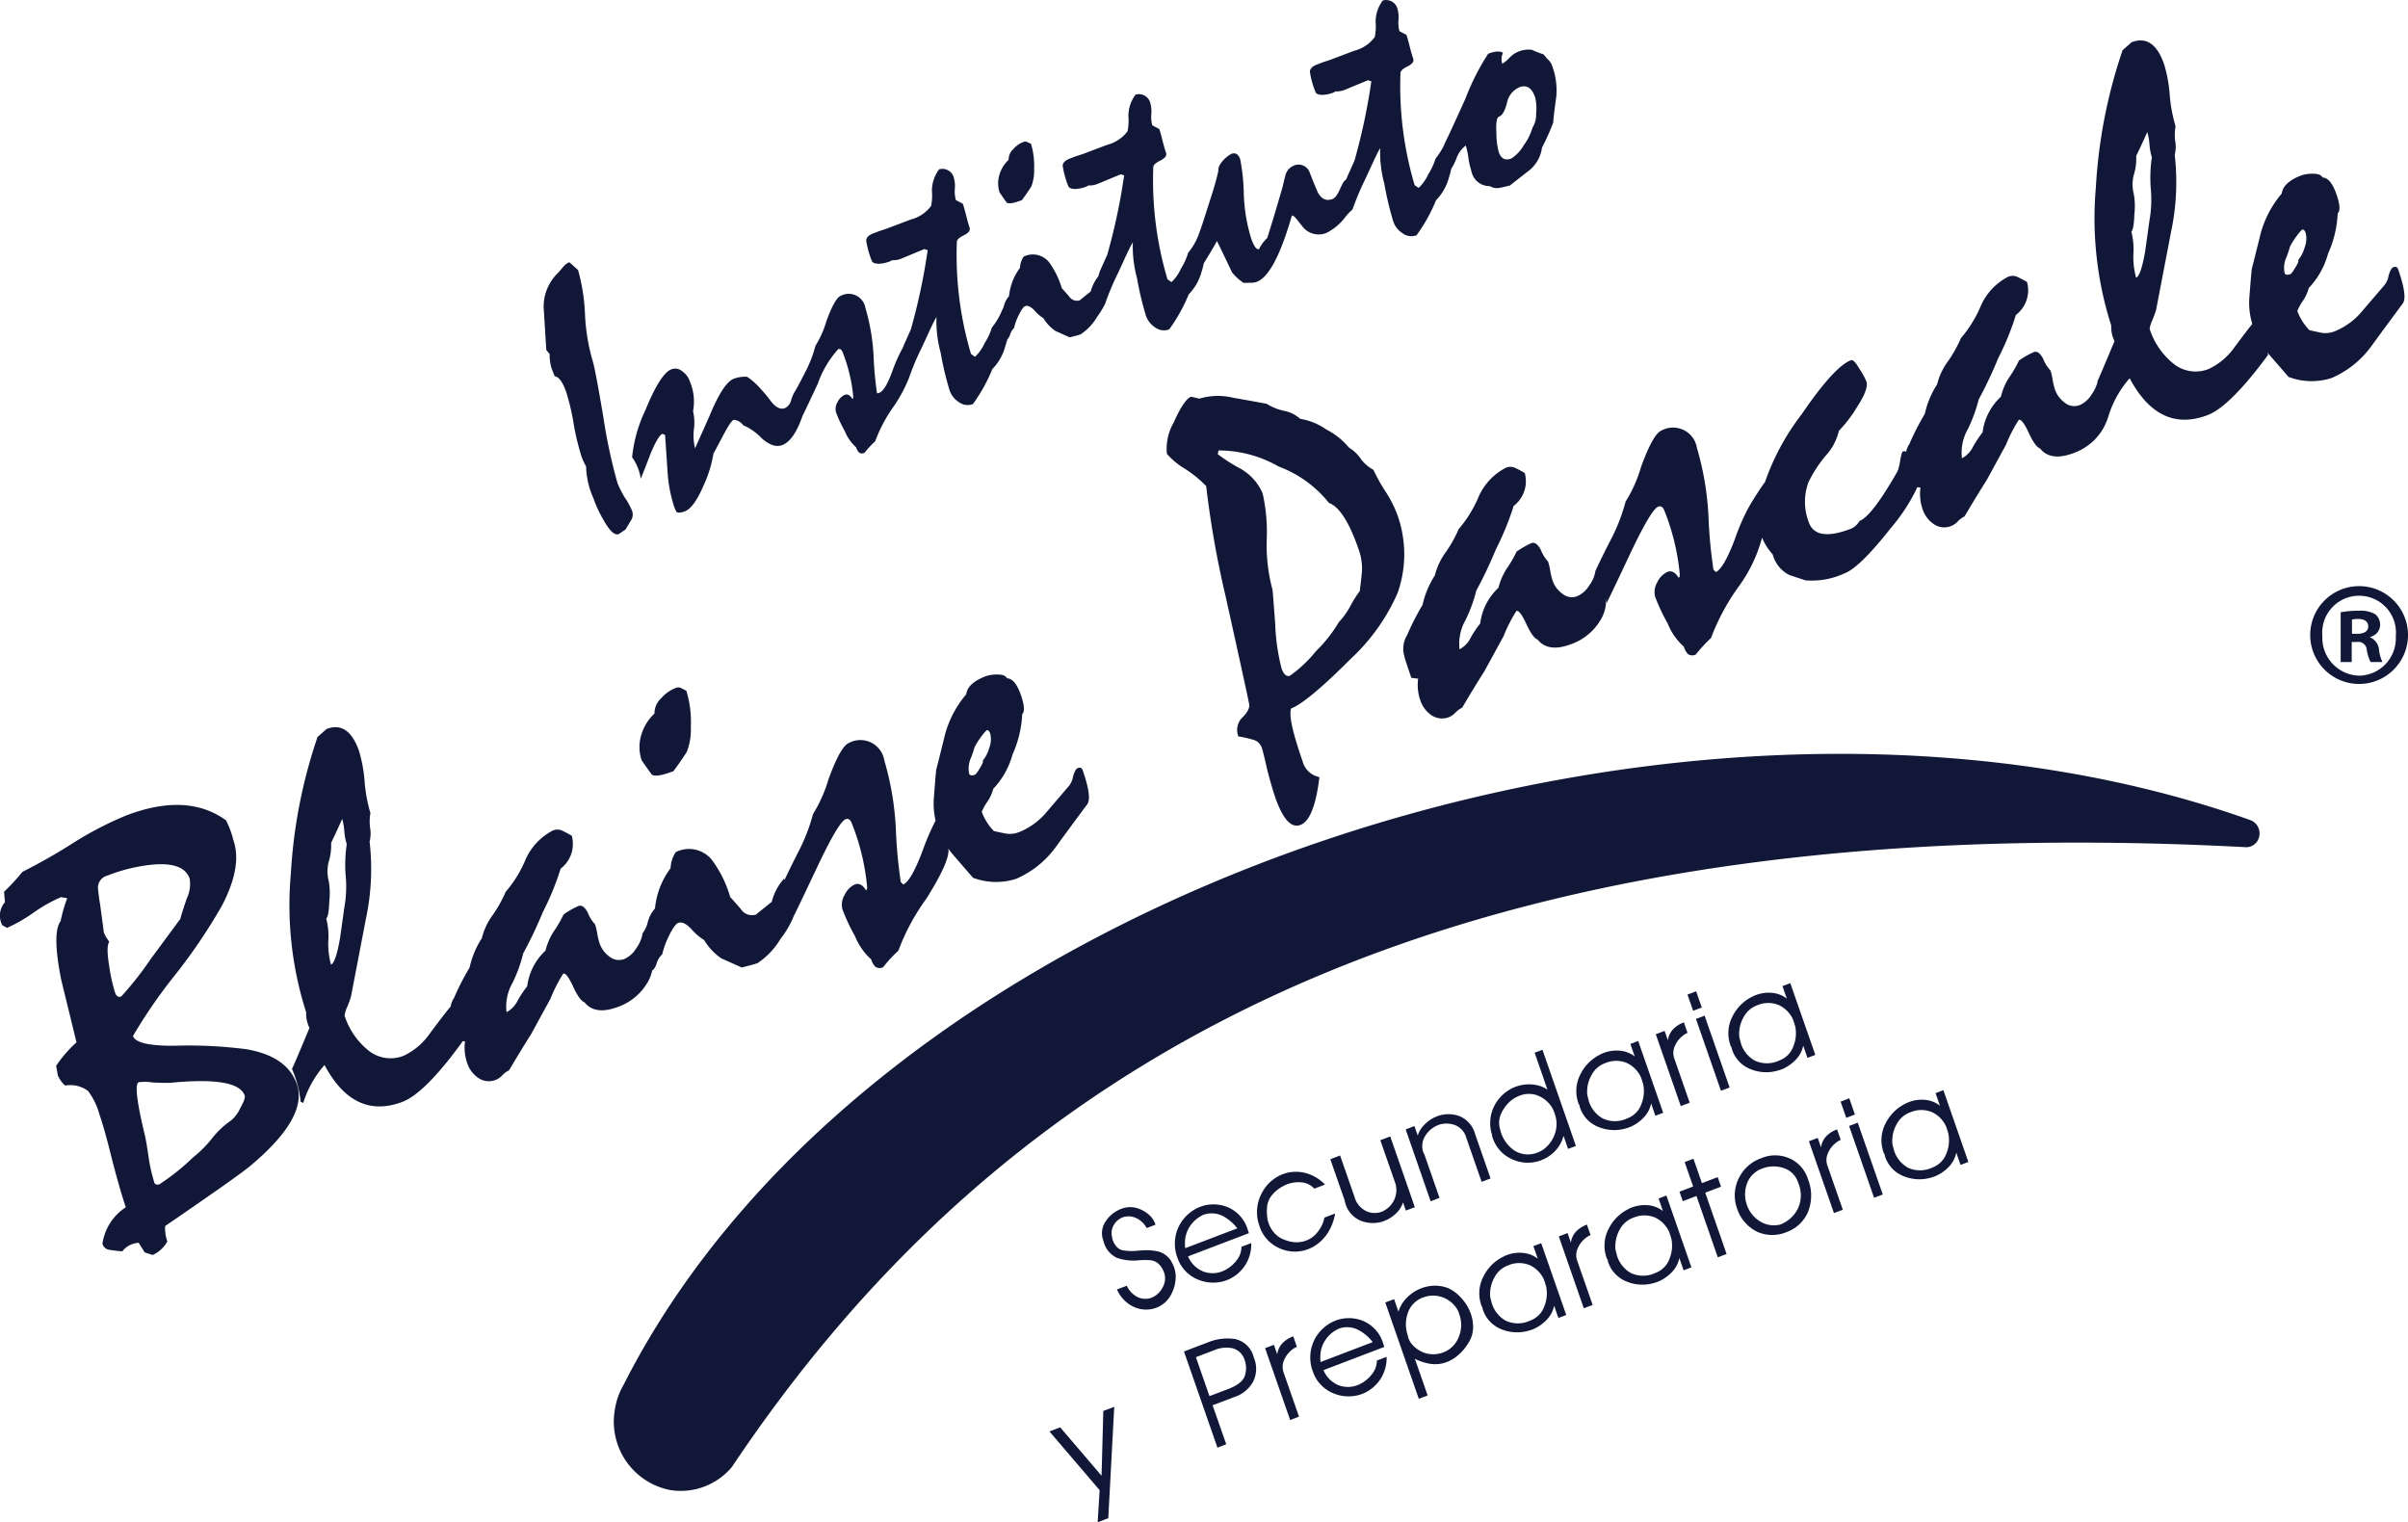 <svg xmlns="http://www.w3.org/2000/svg" width="176.282" height="111.424" viewBox="0 0 176.282 111.424">
  <g id="Grupo_549" data-name="Grupo 549" transform="translate(-107.279 -27.3)">
    <path id="Trazado_982" data-name="Trazado 982" d="M137.278,68.69l-3.674-4.3.787-.3,3.028,3.543.13-4.744.8-.3-.437,8.151-.777.3Z" transform="translate(50.501 67.69)" fill="#111737" fill-rule="evenodd"/>
    <path id="Trazado_983" data-name="Trazado 983" d="M137.854,62.243l.992,2.851,1.369-.519q1.024-.39,1.217-.96a1.786,1.786,0,0,0-.023-1.2,1.264,1.264,0,0,0-.9-.832,2.266,2.266,0,0,0-1.287.137Zm1.576,6.622-2.451-7.039,1.728-.657a3.793,3.793,0,0,1,1.993-.257,1.784,1.784,0,0,1,1.363,1.255l.058.169A2.1,2.1,0,0,1,142.059,64a2.4,2.4,0,0,1-1.4,1.164l-1.585.6,1,2.851Z" transform="translate(56.974 64.402)" fill="#111737" fill-rule="evenodd"/>
    <path id="Trazado_984" data-name="Trazado 984" d="M140.847,66.944l-1.833-5.259.645-.245.242.695a1.439,1.439,0,0,1,.374-.805,2.077,2.077,0,0,1,.8-.511l.268.77a.974.974,0,0,0-.207.1,1.66,1.66,0,0,0-.2.149,1.9,1.9,0,0,0-.531.718,1.206,1.206,0,0,0-.035.913l1.124,3.228Z" transform="translate(60.88 64.301)" fill="#111737" fill-rule="evenodd"/>
    <path id="Trazado_985" data-name="Trazado 985" d="M144.711,62.118a3.2,3.2,0,0,0-1.068-.9,1.78,1.78,0,0,0-1.4-.09,2.377,2.377,0,0,0-.9.7,2.342,2.342,0,0,0-.391.776,2.462,2.462,0,0,0-.076.6,3.319,3.319,0,0,0,.018.371Zm-4.4,2.1a2.9,2.9,0,0,1,.152-2.308,2.975,2.975,0,0,1,1.439-1.334l.047-.018.044-.018.029-.012.035-.012a2.77,2.77,0,0,1,1.958.053,2.577,2.577,0,0,1,1.477,1.7l.07.2-4.456,1.7a2.055,2.055,0,0,0,1.094,1.1,1.956,1.956,0,0,0,1.24.053l.079-.026.064-.026.058-.02.055-.023a2.475,2.475,0,0,0,.94-.738,1.584,1.584,0,0,0,.379-1.021l.715-.271a2.847,2.847,0,0,1-.5,1.7,2.877,2.877,0,0,1-1.185.972l-.047.018-.055.02-.026.012-.035.012a2.847,2.847,0,0,1-2.049-.067A2.615,2.615,0,0,1,140.313,64.216Z" transform="translate(63.059 63.425)" fill="#111737" fill-rule="evenodd"/>
    <path id="Trazado_986" data-name="Trazado 986" d="M143.685,63.207l.009.02-.006.026.009.018v0l.009.038,0,.032a1.731,1.731,0,0,0,.111.251,1.213,1.213,0,0,0,.163.236,2.128,2.128,0,0,0,.922.636,2.053,2.053,0,0,0,1.4-.044,1.933,1.933,0,0,0,1.1-1.1,2.291,2.291,0,0,0,.032-1.722l-.05-.149a.793.793,0,0,0-.044-.085.464.464,0,0,1-.041-.088,2.117,2.117,0,0,0-.963-.838,2.057,2.057,0,0,0-1.518-.035,1.821,1.821,0,0,0-1.144,1.167A2.472,2.472,0,0,0,143.685,63.207Zm.8,4.62-2.454-7.051.645-.245.318.919a2.461,2.461,0,0,1,.63-1.033,3,3,0,0,1,1.054-.686,2.67,2.67,0,0,1,.271-.085c.093-.02.184-.044.28-.064a2.908,2.908,0,0,1,.7-.023,2.65,2.65,0,0,1,.706.169,2.735,2.735,0,0,1,.817.572,3.613,3.613,0,0,1,.63.823c.041.082.082.163.117.248a2.358,2.358,0,0,1,.1.251,2.779,2.779,0,0,1,.155,1.086,2.034,2.034,0,0,1-.341,1.03l-.123.193c-.044.067-.088.125-.128.181a3.632,3.632,0,0,1-.648.642,2.693,2.693,0,0,1-.677.382,2.35,2.35,0,0,1-1.179.134,3.417,3.417,0,0,1-1.162-.379l.937,2.691Z" transform="translate(66.66 61.865)" fill="#111737" fill-rule="evenodd"/>
    <path id="Trazado_987" data-name="Trazado 987" d="M145.25,62.682l.012.05.012.05.018.061.012.05a2.181,2.181,0,0,0,1.024,1.269,2.111,2.111,0,0,0,1.795-.017,1.711,1.711,0,0,0,1.019-1.03,2.5,2.5,0,0,0,.137-1.468c-.015-.041-.026-.085-.038-.123s-.023-.085-.038-.125l-.093-.268A2.124,2.124,0,0,0,148.09,60.1a2.032,2.032,0,0,0-1.474-.041l-.12.05a1.829,1.829,0,0,0-.978.838,2.473,2.473,0,0,0-.341,1.164,1.3,1.3,0,0,0,.009.3A1.539,1.539,0,0,0,145.25,62.682Zm-.636.5-.012-.018-.015-.02-.009-.009-.012-.02A2.653,2.653,0,0,1,144.7,60.9a3.178,3.178,0,0,1,1.485-1.448.588.588,0,0,1,.093-.05l.1-.035.035-.015.035-.015a2.631,2.631,0,0,1,1.138-.14,2.054,2.054,0,0,1,1.08.423l-.321-.919.572-.219,1.833,5.259-.575.219-.312-.9a2.031,2.031,0,0,1-.54,1.027,3.039,3.039,0,0,1-.951.677l-.061.023-.058.023c-.055.02-.111.041-.166.055s-.117.035-.178.05A3.055,3.055,0,0,1,146,64.784a2.316,2.316,0,0,1-1.372-1.5l-.006-.023,0-.035,0-.02Z" transform="translate(71.188 59.816)" fill="#111737" fill-rule="evenodd"/>
    <path id="Trazado_988" data-name="Trazado 988" d="M148.211,64.141l-1.83-5.259.642-.245.242.7a1.478,1.478,0,0,1,.374-.808,2.111,2.111,0,0,1,.8-.511l.268.77a1.237,1.237,0,0,0-.207.1,1.631,1.631,0,0,0-.2.149,1.871,1.871,0,0,0-.534.718,1.206,1.206,0,0,0-.035.913l1.127,3.228Z" transform="translate(75.013 58.924)" fill="#111737" fill-rule="evenodd"/>
    <path id="Trazado_989" data-name="Trazado 989" d="M148.392,61.487l.012.05.012.053a.234.234,0,0,1,.015.061l.012.05a2.2,2.2,0,0,0,1.027,1.267,2.105,2.105,0,0,0,1.792-.018,1.715,1.715,0,0,0,1.021-1.03,2.516,2.516,0,0,0,.137-1.468,1.221,1.221,0,0,1-.038-.125c-.012-.038-.023-.079-.038-.123l-.093-.268a2.136,2.136,0,0,0-1.019-1.033,2.033,2.033,0,0,0-1.474-.038l-.123.047a1.829,1.829,0,0,0-.975.835,2.459,2.459,0,0,0-.341,1.164,1.512,1.512,0,0,0,.006.306A1.845,1.845,0,0,0,148.392,61.487Zm-.636.5-.012-.018-.015-.02-.009-.009-.012-.018a2.648,2.648,0,0,1,.131-2.218,3.178,3.178,0,0,1,1.485-1.448.585.585,0,0,1,.093-.05l.1-.035.035-.015.035-.015A2.71,2.71,0,0,1,150.723,58a2.063,2.063,0,0,1,1.08.426l-.318-.919.572-.219,1.83,5.259-.572.216-.312-.9a2.031,2.031,0,0,1-.54,1.027,3.024,3.024,0,0,1-.951.677l-.061.023-.061.023-.163.058c-.058.015-.117.032-.181.05a3.04,3.04,0,0,1-1.906-.137,2.311,2.311,0,0,1-1.372-1.5l0-.023-.006-.035v-.023Z" transform="translate(77.214 57.523)" fill="#111737" fill-rule="evenodd"/>
    <path id="Trazado_990" data-name="Trazado 990" d="M150.652,59.088l-1,.38-.242-.694,1-.382-.622-1.784.644-.245.621,1.783,1.155-.439.242.7-1.155.44,1.562,4.486-.643.245Z" transform="translate(80.819 55.757)" fill="#111737" fill-rule="evenodd"/>
    <path id="Trazado_991" data-name="Trazado 991" d="M151.671,59.872a2.29,2.29,0,0,0,1.027,1.272,1.9,1.9,0,0,0,1.29.228.685.685,0,0,0,.12-.026,1,1,0,0,0,.123-.041l.023-.015.035-.018.006-.006.015,0,.015-.018.023-.009.012-.006.018-.006a2.362,2.362,0,0,0,1.054-1.08,2.323,2.323,0,0,0,0-1.877,1.611,1.611,0,0,0-1-1.042,2.324,2.324,0,0,0-1.5-.029l-.143.053a1.826,1.826,0,0,0-1.071,1.019A2.309,2.309,0,0,0,151.671,59.872Zm-.715.271a2.808,2.808,0,0,1,.105-2.127,2.882,2.882,0,0,1,1.71-1.541,2.576,2.576,0,0,1,2.04.029A2.448,2.448,0,0,1,156.148,58a3.241,3.241,0,0,1,.012,2.416,2.693,2.693,0,0,1-1.585,1.485,2.727,2.727,0,0,1-2.09-.006A2.89,2.89,0,0,1,150.956,60.143Z" transform="translate(83.48 55.593)" fill="#111737" fill-rule="evenodd"/>
    <path id="Trazado_992" data-name="Trazado 992" d="M154.488,61.751l-1.833-5.256.645-.245.242.695a1.477,1.477,0,0,1,.374-.808,2.051,2.051,0,0,1,.8-.508l.269.768a1.155,1.155,0,0,0-.207.105,1.345,1.345,0,0,0-.2.149,1.9,1.9,0,0,0-.531.718,1.206,1.206,0,0,0-.035.913l1.124,3.225Z" transform="translate(87.049 54.345)" fill="#111737" fill-rule="evenodd"/>
    <path id="Trazado_993" data-name="Trazado 993" d="M153.864,56.275l-.414-1.185.633-.242.414,1.185Zm2.037,5.854-1.83-5.256.633-.242,1.833,5.256Z" transform="translate(88.574 52.848)" fill="#111737" fill-rule="evenodd"/>
    <path id="Trazado_994" data-name="Trazado 994" d="M155.338,58.844l.015.05.009.05.018.061.012.05a2.212,2.212,0,0,0,1.024,1.269,2.112,2.112,0,0,0,1.795-.018,1.726,1.726,0,0,0,1.018-1.03,2.5,2.5,0,0,0,.137-1.468c-.015-.044-.026-.085-.038-.125a.984.984,0,0,0-.038-.123l-.09-.268a2.129,2.129,0,0,0-1.021-1.033,2.011,2.011,0,0,0-1.471-.038l-.125.047a1.817,1.817,0,0,0-.975.835,2.44,2.44,0,0,0-.341,1.164,1.509,1.509,0,0,0,.009.306A1.6,1.6,0,0,0,155.338,58.844Zm-.636.5-.012-.02-.012-.018-.009-.009-.015-.02a2.653,2.653,0,0,1,.131-2.215,3.171,3.171,0,0,1,1.488-1.448.413.413,0,0,1,.093-.05l.1-.038.035-.012.035-.015a2.677,2.677,0,0,1,1.138-.143,2.082,2.082,0,0,1,1.08.426l-.321-.919.572-.219,1.83,5.256-.572.219-.312-.9a2.051,2.051,0,0,1-.54,1.03,2.971,2.971,0,0,1-.948.674l-.061.023-.064.026c-.053.02-.108.038-.163.055s-.117.035-.181.05a3.05,3.05,0,0,1-1.9-.134,2.32,2.32,0,0,1-1.375-1.5v-.02l-.006-.035,0-.023Z" transform="translate(90.541 52.453)" fill="#111737" fill-rule="evenodd"/>
    <path id="Trazado_995" data-name="Trazado 995" d="M136.739,63.334a1.737,1.737,0,0,0,.826.843,1.339,1.339,0,0,0,.9.061l.032-.012.041-.015a1.559,1.559,0,0,0,.82-.75,1.314,1.314,0,0,0,.108-1.106,1.5,1.5,0,0,0-.093-.216,1.418,1.418,0,0,0-.137-.216,1.44,1.44,0,0,0-.105-.128.731.731,0,0,0-.12-.114,1.01,1.01,0,0,0-.566-.219,5.008,5.008,0,0,0-.727,0c-.067,0-.137.006-.207.015s-.143.012-.21.012a3.589,3.589,0,0,1-1.284-.2,1.8,1.8,0,0,1-.986-1.237,1.528,1.528,0,0,1,.161-1.436,2.366,2.366,0,0,1,1.141-.913,1.742,1.742,0,0,1,1.226-.029,2.3,2.3,0,0,1,.948.6,2.238,2.238,0,0,1,.178.242,1.212,1.212,0,0,1,.12.248l.035.1-.645.245a1.7,1.7,0,0,0-.75-.724,1.342,1.342,0,0,0-.791-.117c-.038.006-.076.015-.114.023s-.076.023-.111.038a1.269,1.269,0,0,0-.654.581,1.115,1.115,0,0,0-.1.9l0,.023,0,.023.006.032,0,.023c.169.484.423.759.768.823a3.872,3.872,0,0,0,1.126.029l.158-.012.158-.012a4.156,4.156,0,0,1,1.153.085,1.588,1.588,0,0,1,1,.805l.026.061.029.061.009.015.012.015a.875.875,0,0,0,.047.117c.015.032.026.064.038.093a2.163,2.163,0,0,1,.067.245c.018.085.032.175.044.268a2.765,2.765,0,0,1-.289,1.386,2.059,2.059,0,0,1-1.1,1.042A2.135,2.135,0,0,1,137.3,64.9a2.485,2.485,0,0,1-1.281-1.3Z" transform="translate(53.029 58.085)" fill="#111737" fill-rule="evenodd"/>
    <path id="Trazado_996" data-name="Trazado 996" d="M141.314,59.266a3.239,3.239,0,0,0-1.068-.908,1.805,1.805,0,0,0-1.4-.09,2.393,2.393,0,0,0-.9.706,2.19,2.19,0,0,0-.464,1.369,2.7,2.7,0,0,0,.02.374Zm-4.4,2.1a2.9,2.9,0,0,1,.152-2.308,2.976,2.976,0,0,1,1.439-1.334l.047-.018.047-.018.023-.009.038-.015a2.77,2.77,0,0,1,1.958.053,2.584,2.584,0,0,1,1.477,1.7l.07.2-4.456,1.7a2.055,2.055,0,0,0,1.094,1.1,1.957,1.957,0,0,0,1.24.055l.079-.029.064-.026.058-.02.055-.02a2.5,2.5,0,0,0,.94-.738,1.576,1.576,0,0,0,.379-1.024l.715-.271a2.8,2.8,0,0,1-1.684,2.673l-.047.018-.055.023-.026.009-.035.015a2.879,2.879,0,0,1-2.049-.067A2.62,2.62,0,0,1,136.916,61.362Z" transform="translate(56.543 57.95)" fill="#111737" fill-rule="evenodd"/>
    <path id="Trazado_997" data-name="Trazado 997" d="M138.98,60.64a2.949,2.949,0,0,1,.163-2.361,2.912,2.912,0,0,1,1.535-1.407c.061-.023.123-.044.181-.061a1.69,1.69,0,0,1,.184-.053,2.826,2.826,0,0,1,1.375.038,3.116,3.116,0,0,1,1.369.829l-.785.3a1.441,1.441,0,0,0-.937-.461,2.4,2.4,0,0,0-1.071.149l-.088.035a.244.244,0,0,0-.082.044,2.582,2.582,0,0,0-.861.639,1.607,1.607,0,0,0-.417.911q-.013.127-.018.254c0,.085,0,.166.006.245a3.566,3.566,0,0,0,.035.368,1.74,1.74,0,0,0,.085.339,2.083,2.083,0,0,0,.394.686,1.8,1.8,0,0,0,.552.441c.12.053.233.1.344.137a2.913,2.913,0,0,0,.327.093,2.106,2.106,0,0,0,.6.038,1.908,1.908,0,0,0,1.41-.791,2.373,2.373,0,0,0,.438-.9l.009-.053.012-.055.788-.3a3.822,3.822,0,0,1-.546,1.43,3.09,3.09,0,0,1-.887.9,2.8,2.8,0,0,1-.269.158c-.093.047-.187.088-.283.125a2.7,2.7,0,0,1-2.084-.067A2.643,2.643,0,0,1,138.98,60.64Z" transform="translate(60.493 56.384)" fill="#111737" fill-rule="evenodd"/>
    <path id="Trazado_998" data-name="Trazado 998" d="M141.7,60.494l-1.054-3.021.715-.274,1.054,3.023a1.623,1.623,0,0,0,.87,1.054,1.457,1.457,0,0,0,1.121.041l.067-.023a.217.217,0,0,0,.061-.038,1.7,1.7,0,0,0,.794-.826,1.679,1.679,0,0,0,.032-1.328l-1.054-3.021.727-.277,1.8,5.18-.654.248-.21-.6a1.863,1.863,0,0,1-.447.744,2.657,2.657,0,0,1-.689.511c-.041.015-.085.032-.128.053s-.085.038-.123.055l-.058.02-.055.023a2.394,2.394,0,0,1-1.567-.053,1.946,1.946,0,0,1-1.162-1.307l-.012-.044-.012-.055-.012-.044Z" transform="translate(64.021 54.682)" fill="#111737" fill-rule="evenodd"/>
    <path id="Trazado_999" data-name="Trazado 999" d="M144.367,61.619,142.54,56.36l.642-.245.242.695a1.884,1.884,0,0,1,.438-.747,2.84,2.84,0,0,1,.718-.552c.047-.02.093-.038.137-.058s.085-.038.125-.053l.015-.009.015-.006a2.363,2.363,0,0,1,1.573-.009,1.968,1.968,0,0,1,1.185,1.345l1.124,3.228-.654.248-1.124-3.228a1.375,1.375,0,0,0-.826-.925A1.823,1.823,0,0,0,145.029,56l-.055.02-.055.023-.026.009-.035.015a1.946,1.946,0,0,0-.9.791,1.377,1.377,0,0,0-.105,1.237l.009.015.012.015.012.012.006.006,1.124,3.225Z" transform="translate(67.644 53.613)" fill="#111737" fill-rule="evenodd"/>
    <path id="Trazado_1000" data-name="Trazado 1000" d="M145.385,59.467l.012.05.015.061a.266.266,0,0,1,.018.064l.015.055a2.614,2.614,0,0,0,.966,1.3,1.862,1.862,0,0,0,1.757.137,1.234,1.234,0,0,0,.178-.082,1.027,1.027,0,0,0,.172-.1,2.334,2.334,0,0,0,.846-1.1,2.165,2.165,0,0,0,0-1.579l-.044-.128a1.8,1.8,0,0,0-.178-.35,2.012,2.012,0,0,0-.333-.388,2.152,2.152,0,0,0-.852-.487,1.857,1.857,0,0,0-1.226.105,2.034,2.034,0,0,0-.353.181,2.134,2.134,0,0,0-.362.295,2.636,2.636,0,0,0-.581.855A1.608,1.608,0,0,0,145.385,59.467Zm-.619.321a2.809,2.809,0,0,1,.239-2.142,2.935,2.935,0,0,1,1.392-1.261l.055-.023.044-.018c.055-.02.114-.041.172-.058s.117-.035.175-.047a2.8,2.8,0,0,1,1.036-.05,2.184,2.184,0,0,1,.969.362l-.94-2.705.572-.216,2.451,7.042-.572.216-.336-.963a2.463,2.463,0,0,1-.511,1,2.7,2.7,0,0,1-.794.642c-.058.029-.117.058-.175.082s-.114.053-.175.076l-.018.006-.015.006a2.743,2.743,0,0,1-2.025-.07,2.6,2.6,0,0,1-1.5-1.675l-.015-.038v-.029L144.8,59.9l0-.009-.015-.058Z" transform="translate(71.716 50.512)" fill="#111737" fill-rule="evenodd"/>
    <path id="Trazado_1001" data-name="Trazado 1001" d="M147.684,57.609l.012.05.012.053.015.058.012.05a2.19,2.19,0,0,0,1.027,1.267,2.1,2.1,0,0,0,1.795-.015,1.711,1.711,0,0,0,1.019-1.03,2.493,2.493,0,0,0,.137-1.468c-.015-.044-.029-.085-.038-.123s-.023-.085-.038-.125l-.093-.268a2.124,2.124,0,0,0-1.019-1.033,2.033,2.033,0,0,0-1.474-.038l-.12.047a1.813,1.813,0,0,0-.978.835,2.459,2.459,0,0,0-.341,1.164,1.44,1.44,0,0,0,.073.578Zm-.636.5-.012-.02-.015-.018-.009-.009-.012-.02a2.653,2.653,0,0,1,.131-2.215,3.178,3.178,0,0,1,1.485-1.448.585.585,0,0,1,.093-.05l.1-.035.035-.015.035-.015a2.675,2.675,0,0,1,1.138-.14,2.012,2.012,0,0,1,1.077.423l-.318-.919.572-.216,1.83,5.256-.572.216-.312-.9a2.043,2.043,0,0,1-.54,1.027,2.992,2.992,0,0,1-.951.677l-.061.023-.061.023a1.39,1.39,0,0,1-.166.055c-.053.018-.114.035-.178.053a3.05,3.05,0,0,1-1.9-.137,2.3,2.3,0,0,1-1.375-1.5l0-.023-.006-.035v-.023Z" transform="translate(75.858 50.088)" fill="#111737" fill-rule="evenodd"/>
    <path id="Trazado_1002" data-name="Trazado 1002" d="M150.644,59.069l-1.83-5.256.645-.245.242.692a1.476,1.476,0,0,1,.371-.805,2.089,2.089,0,0,1,.8-.511l.266.77a1.214,1.214,0,0,0-.2.1,1.656,1.656,0,0,0-.2.149,1.918,1.918,0,0,0-.531.718,1.207,1.207,0,0,0-.035.913l1.124,3.228Z" transform="translate(79.68 49.194)" fill="#111737" fill-rule="evenodd"/>
    <path id="Trazado_1003" data-name="Trazado 1003" d="M150.023,53.59l-.414-1.185.633-.242.414,1.185Zm2.037,5.854-1.83-5.256.633-.239,1.83,5.256Z" transform="translate(81.205 47.698)" fill="#111737" fill-rule="evenodd"/>
    <path id="Trazado_1004" data-name="Trazado 1004" d="M151.5,56.16l.012.05.012.05.017.058.012.05a2.172,2.172,0,0,0,1.024,1.269,2.112,2.112,0,0,0,1.795-.018,1.71,1.71,0,0,0,1.018-1.03,2.491,2.491,0,0,0,.137-1.468c-.015-.041-.026-.085-.038-.123a1.012,1.012,0,0,0-.038-.125l-.093-.268a2.136,2.136,0,0,0-1.018-1.033,2.026,2.026,0,0,0-1.471-.038l-.123.047a1.83,1.83,0,0,0-.978.838,2.44,2.44,0,0,0-.341,1.164,1.3,1.3,0,0,0,.009.3A1.393,1.393,0,0,0,151.5,56.16Zm-.636.5-.012-.02-.015-.02-.009-.009-.012-.02a2.653,2.653,0,0,1,.131-2.215,3.178,3.178,0,0,1,1.485-1.448.4.4,0,0,1,.093-.047l.1-.038.038-.015.035-.012a2.632,2.632,0,0,1,1.138-.143,2.053,2.053,0,0,1,1.08.423l-.321-.919.572-.216L157,57.214l-.575.219-.312-.9a2.048,2.048,0,0,1-.537,1.027,3.07,3.07,0,0,1-.954.677l-.058.023-.061.023c-.055.02-.111.041-.166.055s-.117.035-.181.05a3.027,3.027,0,0,1-1.9-.131,2.309,2.309,0,0,1-1.372-1.5l0-.023-.006-.032-.006-.023Z" transform="translate(83.173 47.304)" fill="#111737" fill-rule="evenodd"/>
    <path id="Trazado_1005" data-name="Trazado 1005" d="M122.741,94.235a5.259,5.259,0,0,1,.379-1.319,4.81,4.81,0,0,1,.254-.5c18.564-36.652,78.4-55.837,119.09-41.359a1.03,1.03,0,0,1,.668,1.138.972.972,0,0,1-1.106.84c-59.643-3.1-91.15,16.144-110.712,45.375a4.878,4.878,0,0,1-4.5,1.693A5.1,5.1,0,0,1,122.741,94.235Z" transform="translate(29.546 36.271)" fill="#111737"/>
    <g id="Grupo_398" data-name="Grupo 398" transform="translate(107.279 30.256)">
      <path id="Trazado_1006" data-name="Trazado 1006" d="M157.525,45.418a7.8,7.8,0,0,1,.327,2.638,4.491,4.491,0,0,1-.3,1.847c-.309.476-.63.943-.972,1.4q-1.392.53-1.626.2c-.461-.648-.7-.983-.706-1.01a3.017,3.017,0,0,1-.035-1.8,3.492,3.492,0,0,1,.978-1.608,1.511,1.511,0,0,1,.511-1.141,2.655,2.655,0,0,1,1.013-.718.468.468,0,0,1,.435,0Zm-2.489,20.414a2.89,2.89,0,0,1-.4,1.016,4.071,4.071,0,0,1-2.09,1.7q-1.707.652-2.484-.333-.355-.114-.852-1.2c-.306-.654-.54-.951-.7-.887a11.07,11.07,0,0,0-.937,1.839l-1.421,2.6c-.374.584-.911,1.459-1.608,2.635a1.653,1.653,0,0,0-.47.341,1.347,1.347,0,0,1-1.731.248,2.094,2.094,0,0,1-.861-1.118,3.429,3.429,0,0,1-.161-1.588l-.161-.02c-1.847,2.556-3.321,4.024-4.413,4.442q-3.555,1.348-5.711-2.694a7.622,7.622,0,0,0-1.558,2.778l-.19-.093a8.18,8.18,0,0,0-.636-2.4q.1-.162,1.281-3a2.437,2.437,0,0,1-.242-1.147,25.716,25.716,0,0,1-1.121-10.13,37.538,37.538,0,0,1,1.955-10.022l.662-.584q1.6-.608,2.376,1.611a10.613,10.613,0,0,1,.414,2.317,11.061,11.061,0,0,0,.42,2.23,3.5,3.5,0,0,0-.029,1.045,2.451,2.451,0,0,1-.032,1.042,17.535,17.535,0,0,1-.274,5.673l-1.094,5.694a7.36,7.36,0,0,1-.263.718,2.194,2.194,0,0,0-.2.657,5.369,5.369,0,0,0,1.649,2.466,2.585,2.585,0,0,0,2.685.464,4.851,4.851,0,0,0,1.914-1.637q1.173-1.576,1.518-1.961a1.572,1.572,0,0,1,.257-.651,17.835,17.835,0,0,1,1.127-2.2,6.558,6.558,0,0,1,.9-2.157,4.742,4.742,0,0,1,.765-1.652,9.393,9.393,0,0,0,.975-1.734,8.827,8.827,0,0,0,1.418-2.271,4.4,4.4,0,0,1,2.028-2.218.853.853,0,0,1,.765.041c.222.108.432.222.63.336a2.28,2.28,0,0,1-.817,2.416,19.883,19.883,0,0,1-1.3,3.175,30.5,30.5,0,0,1-1.436,3.018A10.671,10.671,0,0,1,144.8,66.8a3.473,3.473,0,0,0-.438,2.145,1.917,1.917,0,0,0,.811-.843,7.764,7.764,0,0,1,.7-1.051,4.3,4.3,0,0,1,1.34-2.612,4.6,4.6,0,0,1,.587-1.377,9.3,9.3,0,0,0,.741-1.272,6.4,6.4,0,0,1,1.086-.619c.231-.088.458.073.68.484a2.7,2.7,0,0,0,.54.867,5.053,5.053,0,0,1,.158.68,4.615,4.615,0,0,0,.161.683,2,2,0,0,0,.738,1,1.1,1.1,0,0,0,1.086.166,1.971,1.971,0,0,0,.87-.785,2.724,2.724,0,0,0,.4-.805,1.919,1.919,0,0,0,.05-.274,2.217,2.217,0,0,0,.394-.849,2.352,2.352,0,0,1,.525-.983,5.837,5.837,0,0,1,1.141-2.95,2.306,2.306,0,0,1,.379-1.176,2.153,2.153,0,0,1,2.641.563,8.522,8.522,0,0,1,1.351,2.743c.032.015.289.3.773.861a.965.965,0,0,0,1.124.4q-.035.013,1.138-.928a4.043,4.043,0,0,1,.9-1.7l.032.1c.356-.747.721-1.488,1.1-2.224a13.251,13.251,0,0,0,.989-2.6,10.256,10.256,0,0,0,1.129-2.533c.589-1.628,1.094-2.519,1.512-2.679a1.772,1.772,0,0,1,2.58,1.287,21.192,21.192,0,0,1,.849,5.16,35.405,35.405,0,0,0,.356,3.741l.181.178c.385-.172.855-.983,1.4-2.431a19.121,19.121,0,0,1,.966-2.25,5.451,5.451,0,0,1-.126-1.655c.1-1.3.158-2,.178-2.09.038-.123.225-.87.563-2.235a7.56,7.56,0,0,1,1.626-3.257c.073-.549.549-.992,1.433-1.328a2.5,2.5,0,0,1,.864-.123c.368,0,.6.088.686.274.4.012.741.42,1.018,1.22q.394,1.129.1,1.41a8.054,8.054,0,0,1-.709,2.948,5.9,5.9,0,0,1-1.413,2.516,2.975,2.975,0,0,1-.4.9,3.722,3.722,0,0,0-.438.785,3.99,3.99,0,0,0,.881,1.4c.032.015.33.079.9.193a1.855,1.855,0,0,0,1.016-.137,5.086,5.086,0,0,0,1.947-1.442l1.57-1.833a1.449,1.449,0,0,0,.365-.762c.108-.371.222-.578.339-.622.184-.07.306-.02.365.149q.714,2.04.324,2.516-1.156,1.554-2.276,3.093a7.043,7.043,0,0,1-2.927,2.352,4.814,4.814,0,0,1-3.146-.082l-1.45-1.675a4.716,4.716,0,0,1-.356-.461q.149.871-1.625,3.689a15.751,15.751,0,0,0-2.034,3.785,10.57,10.57,0,0,0-1.118,1.208.548.548,0,0,1-.563-.032,1.249,1.249,0,0,1-.309-.543,4.544,4.544,0,0,1-1.182-1.693,14.165,14.165,0,0,1-.919-1.961,1.365,1.365,0,0,1,.149-1.048,1.572,1.572,0,0,1,.753-.779c.3-.117.578.026.82.429.07-.026.1-.146.073-.356a16.573,16.573,0,0,0-1.091-4.494c-.108-.315-.268-.435-.476-.353q-.525.2-2.133,3.616c-1.077,2.276-1.623,3.42-1.646,3.429a6.541,6.541,0,0,1-.972,1.69,5.468,5.468,0,0,1-1.7,1.8c-.163.061-.546.166-1.153.315l-1.494-.668a4.281,4.281,0,0,1-1.255-1.337,4.1,4.1,0,0,1-.96-.832c-.371-.382-.683-.522-.937-.426-.187.07-.423.409-.712,1.013a6.007,6.007,0,0,0-.461,1.287,1.511,1.511,0,0,0-.406.651,1.268,1.268,0,0,1-.289.525Zm24.73-17.291c-.067-.193-.161-.268-.274-.222a5.578,5.578,0,0,0-.873,1.237,5.893,5.893,0,0,1-.271.8,1.892,1.892,0,0,0-.123,1.121c.05.146.193.175.423.088.07-.026.187-.184.353-.464.187-.292.263-.484.231-.584a2.413,2.413,0,0,0,.467-.919A1.726,1.726,0,0,0,179.766,48.541ZM132.331,54.8c-.207.464-.476,1.048-.811,1.751a4.167,4.167,0,0,1-.163,1.342,2.675,2.675,0,0,0-.02,1.41,5.077,5.077,0,0,1,.05,1.506c-.026.753-.1,1.179-.225,1.281a5.136,5.136,0,0,1,.149,1.675,5.752,5.752,0,0,0,.2,1.7q.346-.131.662-1.944l.318-2.265a8.543,8.543,0,0,0,.09-2.343,10.331,10.331,0,0,1,.082-2.259,4.562,4.562,0,0,1-.178-.963A4.356,4.356,0,0,0,132.331,54.8Zm-7.967,1.547q.67,1.931-.846,4.818a41.027,41.027,0,0,1-3.467,5.113,37.53,37.53,0,0,0-3.038,4.413q.254.727,3.009.712a32.989,32.989,0,0,1,5.294.254q2.981.512,3.692,2.554.849,2.438-3.432,6.006-.792.674-6.207,4.383a2.962,2.962,0,0,0,.161,1.132,2.35,2.35,0,0,1-1.077.989l-.581-.193-.441-.7a1.615,1.615,0,0,0-1.2.625c-.3-.023-.6-.058-.9-.108a.6.6,0,0,1-.552-.449,3.829,3.829,0,0,1,1.713-2.673c-.263-.75-.589-1.879-.981-3.379q-.565-2.3-.946-3.394a5.056,5.056,0,0,0-.843-1.742,2.176,2.176,0,0,0-1.675-.391,2.158,2.158,0,0,1-.534-.744l-.125-.7a9.3,9.3,0,0,1,1.491-1.722l-1.115-4.564q-.692-3.45-.044-4.313A10.426,10.426,0,0,1,112.2,60.6l-.458-.073a11.192,11.192,0,0,0-2.011,1.135,11.247,11.247,0,0,1-1.941,1.112l-.347-.2a1.5,1.5,0,0,1,.2-1.684l-.067-.759a15.429,15.429,0,0,0,1.348-1.459,42.285,42.285,0,0,0,3.718-2.116,25.21,25.21,0,0,1,3.879-2.011q4.456-1.7,7.3.353A6.706,6.706,0,0,1,124.364,56.345Zm-3.2,2.825c-.286-.826-1.2-1.167-2.723-1.027a12.274,12.274,0,0,0-3.277.794.923.923,0,0,0-.715.89c.035.4.088.82.163,1.258q.276,2.04.263,2a2.986,2.986,0,0,0,.163.353l.242.362c-.166.2-.166.805,0,1.812a12.043,12.043,0,0,0,.423,1.9c.093.269.245.362.452.283a24.478,24.478,0,0,0,2.133-2.708l2.2-2.983q.022-.171.467-1.494A2.43,2.43,0,0,0,121.165,59.17Zm4.027,15.87q-.495-1.418-5.489-.922c-.155.006-.566,0-1.232-.026a3.423,3.423,0,0,0-1.033-.02q-.451.175.455,3.911c.061.251.161.835.292,1.745a11.532,11.532,0,0,0,.4,1.707c.044.12.161.158.356.111a16.261,16.261,0,0,0,2.469-1.97,8.583,8.583,0,0,0,1.348-1.337,6.311,6.311,0,0,1,1.453-1.38,2.539,2.539,0,0,0,.645-.864C125.131,75.5,125.245,75.186,125.192,75.04Z" transform="translate(-107.279 2.19)" fill="#111737"/>
      <path id="Trazado_1007" data-name="Trazado 1007" d="M168.729,69.1a2.805,2.805,0,0,1-.438,1.7,4.083,4.083,0,0,1-2.09,1.7q-1.707.652-2.484-.33c-.236-.076-.522-.479-.852-1.2-.306-.654-.543-.951-.7-.887a10.751,10.751,0,0,0-.937,1.839l-1.421,2.6c-.376.584-.913,1.459-1.608,2.635a1.642,1.642,0,0,0-.473.344,1.452,1.452,0,0,1-.47.341,1.391,1.391,0,0,1-1.261-.1,2.108,2.108,0,0,1-.861-1.118,3.39,3.39,0,0,1-.158-1.588l-.5-.061q-.5-1.453-.511-1.579a1.938,1.938,0,0,1,.207-1.561,18.228,18.228,0,0,1,1.126-2.2,6.611,6.611,0,0,1,.9-2.16,4.823,4.823,0,0,1,.765-1.652,9.47,9.47,0,0,0,.978-1.734,9,9,0,0,0,1.418-2.271,4.376,4.376,0,0,1,2.028-2.218.857.857,0,0,1,.762.041c.225.108.432.222.63.339a2.275,2.275,0,0,1-.814,2.413,20.425,20.425,0,0,1-1.3,3.175,31.2,31.2,0,0,1-1.433,3.021,10.98,10.98,0,0,1-.788,2.154,3.473,3.473,0,0,0-.438,2.145,1.9,1.9,0,0,0,.811-.843,7.063,7.063,0,0,1,.7-1.048,4.279,4.279,0,0,1,1.337-2.615,4.793,4.793,0,0,1,.587-1.377,8.974,8.974,0,0,0,.741-1.272,6.393,6.393,0,0,1,1.086-.619c.233-.088.461.073.683.484a2.718,2.718,0,0,0,.537.867,5.586,5.586,0,0,1,.16.68,4.333,4.333,0,0,0,.158.683,1.982,1.982,0,0,0,.741,1,1.085,1.085,0,0,0,1.083.166,1.991,1.991,0,0,0,.873-.785,2.367,2.367,0,0,0,.447-1.051c.394-.858.805-1.672,1.226-2.486a13.355,13.355,0,0,0,.986-2.6,9.947,9.947,0,0,0,1.129-2.533c.592-1.626,1.094-2.519,1.515-2.676a1.769,1.769,0,0,1,2.577,1.284,21.362,21.362,0,0,1,.852,5.163,35.431,35.431,0,0,0,.356,3.741l.178.178q.582-.263,1.4-2.431a15.644,15.644,0,0,1,.984-2.271,21.56,21.56,0,0,1,1.217-1.894,17.537,17.537,0,0,1,2.664-4.929q2.4-3.515,3.625-3.978c.14-.053.339.146.6.6a4.956,4.956,0,0,1,.528.954c.128.362-.111,1-.712,1.92a9.62,9.62,0,0,1-1.3,1.693,4.005,4.005,0,0,1-.948,1.8,9.489,9.489,0,0,0-1.284,1.973,4.139,4.139,0,0,0,.029,2.918q.508,1.453,3.05.49a1.3,1.3,0,0,0,.662-.584q.906-.346,2.77-3.61a3.012,3.012,0,0,0,.2-.779q.123-.665.193-.692a.337.337,0,0,1,.254.015,1.531,1.531,0,0,1,.239-.572,18.25,18.25,0,0,1,1.126-2.2,6.6,6.6,0,0,1,.9-2.16,4.756,4.756,0,0,1,.768-1.652,9.491,9.491,0,0,0,.975-1.731,8.975,8.975,0,0,0,1.418-2.27,4.376,4.376,0,0,1,2.028-2.218.847.847,0,0,1,.762.041c.222.108.432.219.63.336a2.267,2.267,0,0,1-.814,2.414,20.256,20.256,0,0,1-1.3,3.178A30.919,30.919,0,0,1,196.01,54.6a11.05,11.05,0,0,1-.788,2.157,3.473,3.473,0,0,0-.438,2.145,1.9,1.9,0,0,0,.811-.843,7.436,7.436,0,0,1,.7-1.051,4.271,4.271,0,0,1,1.34-2.612,4.589,4.589,0,0,1,.584-1.377,8.976,8.976,0,0,0,.741-1.272,6.5,6.5,0,0,1,1.086-.619c.233-.088.458.073.68.482a2.623,2.623,0,0,0,.54.867,4.789,4.789,0,0,1,.158.683,5.021,5.021,0,0,0,.161.683,2.007,2.007,0,0,0,.741,1,1.092,1.092,0,0,0,1.083.166,1.976,1.976,0,0,0,.873-.785,2.764,2.764,0,0,0,.409-.835l.032-.161c.2-.449.6-1.392,1.229-2.9a2.357,2.357,0,0,1-.239-1.144,25.767,25.767,0,0,1-1.124-10.13,37.537,37.537,0,0,1,1.955-10.022l.662-.584c1.071-.409,1.862.131,2.378,1.611A10.5,10.5,0,0,1,210,32.373a11.186,11.186,0,0,0,.423,2.233,3.454,3.454,0,0,0-.032,1.042,2.42,2.42,0,0,1-.032,1.045,17.433,17.433,0,0,1-.274,5.67l-1.091,5.694c-.023.09-.111.333-.263.721a2.254,2.254,0,0,0-.207.654,5.4,5.4,0,0,0,1.649,2.466,2.579,2.579,0,0,0,2.685.464,4.851,4.851,0,0,0,1.914-1.637c.566-.759.989-1.313,1.267-1.655a5.294,5.294,0,0,1-.213-1.961c.1-1.3.161-2,.181-2.09q.053-.188.563-2.235a7.553,7.553,0,0,1,1.626-3.26c.073-.549.549-.992,1.43-1.325a2.523,2.523,0,0,1,.867-.125c.368,0,.6.09.686.274.4.015.738.42,1.018,1.223.263.753.292,1.22.093,1.407a7.983,7.983,0,0,1-.706,2.95,5.9,5.9,0,0,1-1.413,2.516,2.955,2.955,0,0,1-.4.893,3.688,3.688,0,0,0-.435.788,3.972,3.972,0,0,0,.881,1.395c.029.015.33.079.9.2a1.855,1.855,0,0,0,1.016-.137,5.066,5.066,0,0,0,1.944-1.445l1.57-1.833a1.449,1.449,0,0,0,.368-.759c.108-.371.219-.578.336-.622.184-.073.309-.023.368.149q.709,2.04.324,2.516-1.156,1.554-2.276,3.093a7.04,7.04,0,0,1-2.93,2.349,4.786,4.786,0,0,1-3.143-.082l-1.45-1.672-.1-.114.053.169q-2.789,3.782-4.421,4.407-3.559,1.353-5.714-2.694a7.58,7.58,0,0,0-1.556,2.778,4.3,4.3,0,0,1-.435.989,4.083,4.083,0,0,1-2.09,1.7q-1.707.652-2.484-.333c-.236-.076-.522-.476-.852-1.2-.306-.651-.54-.948-.7-.887A10.912,10.912,0,0,0,198,57.929l-1.421,2.6q-.565.876-1.608,2.632a1.7,1.7,0,0,0-.473.344,1.345,1.345,0,0,1-1.728.248,2.1,2.1,0,0,1-.864-1.118,3.4,3.4,0,0,1-.158-1.591l-.228-.026a13.424,13.424,0,0,1-1.949,3q-2.272,2.885-3.385,3.309a5.689,5.689,0,0,1-2.86.511l-1.159-.382a2.339,2.339,0,0,1-1.234-1.512,4.334,4.334,0,0,1-.782-1.229,10.769,10.769,0,0,1-1.7,3.563,15.892,15.892,0,0,0-2.037,3.782,11.21,11.21,0,0,0-1.118,1.211.563.563,0,0,1-.563-.032,1.294,1.294,0,0,1-.306-.546,4.45,4.45,0,0,1-1.182-1.693,13.675,13.675,0,0,1-.919-1.958A1.351,1.351,0,0,1,172.471,68a1.568,1.568,0,0,1,.753-.782c.3-.114.575.029.82.432.07-.026.093-.146.073-.359a16.672,16.672,0,0,0-1.091-4.491c-.111-.318-.268-.435-.479-.356q-.525.2-2.133,3.616t-1.643,3.432Zm51.215-26.7c-.07-.193-.161-.268-.277-.225a5.718,5.718,0,0,0-.87,1.237,7.054,7.054,0,0,1-.271.805,1.859,1.859,0,0,0-.123,1.118c.05.146.19.175.423.088q.105-.039.35-.464c.19-.292.266-.484.233-.581a2.47,2.47,0,0,0,.467-.922A1.739,1.739,0,0,0,219.944,42.4ZM208.352,35.02q-.306.7-.811,1.751a4.127,4.127,0,0,1-.161,1.34,2.692,2.692,0,0,0-.023,1.412,5.07,5.07,0,0,1,.05,1.506c-.026.753-.1,1.179-.222,1.281a5.314,5.314,0,0,1,.149,1.675,5.671,5.671,0,0,0,.2,1.7c.233-.088.455-.738.665-1.944l.315-2.265a8.54,8.54,0,0,0,.09-2.343,10.322,10.322,0,0,1,.082-2.259,4.415,4.415,0,0,1-.175-.963A4.3,4.3,0,0,0,208.352,35.02ZM153.385,62.864a8.495,8.495,0,0,1,.082,5.907,14.493,14.493,0,0,1-3.415,4.8q-3.187,3.191-4.372,3.642-.276.683.829,3.849a1.59,1.59,0,0,0,1.237,1.179q-.372,3.112-1.386,3.5c-.674.257-1.287-.414-1.847-2.017q-.263-.766-.592-2.043c-.2-.887-.324-1.389-.368-1.509a.925.925,0,0,0-.709-.68,7.677,7.677,0,0,0-1.027-.228,1.264,1.264,0,0,1,.3-1.395c.391-.394.549-.73.479-1.007q-.07-.425-1.731-7.918a70.366,70.366,0,0,1-1.407-8,8.445,8.445,0,0,0-1.547-1.267,5.427,5.427,0,0,1-1.331-1.1,3.832,3.832,0,0,1,.5-2.294q.749-1.69,1.275-1.888l.6.143a4.739,4.739,0,0,1,2.46-.07c1.625.286,2.454.441,2.486.455a3.778,3.778,0,0,0,1.2.493,2.525,2.525,0,0,1,1.237.6,4.628,4.628,0,0,1,1.932.791,5.266,5.266,0,0,1,1.64,1.313,2.9,2.9,0,0,1,.89.858,2.738,2.738,0,0,0,.9.77,12.716,12.716,0,0,0,.849,1.532A8.745,8.745,0,0,1,153.385,62.864Zm-2.77,2.7q-1.038-2.99-2.163-3.385a8.537,8.537,0,0,0-3.695-2.676,8.854,8.854,0,0,0-4.392-1.173l-.064.271a13.222,13.222,0,0,0,1.48.963,3.829,3.829,0,0,1,1.809,1.909,12.855,12.855,0,0,1,.3,3.35,12.491,12.491,0,0,0,.426,3.715q.009.035.193,2.484a15.319,15.319,0,0,0,.461,3.248c.161.461.368.642.625.546a9.52,9.52,0,0,0,1.9-1.795,10.164,10.164,0,0,0,1.669-2.119,5.592,5.592,0,0,0,.826-1.141,8.382,8.382,0,0,1,.709-1.135c.064-.49.12-.981.163-1.462A4.048,4.048,0,0,0,150.615,65.567Z" transform="translate(-51.156 -28.313)" fill="#111737"/>
    </g>
    <path id="Trazado_1008" data-name="Trazado 1008" d="M156.591,37.825a5.457,5.457,0,0,1,.228,1.847,3.168,3.168,0,0,1-.213,1.3c-.216.33-.441.657-.68.978-.651.248-1.03.295-1.138.146-.321-.455-.487-.692-.493-.709a2.1,2.1,0,0,1-.023-1.261A2.416,2.416,0,0,1,154.954,39a1.053,1.053,0,0,1,.356-.8,1.835,1.835,0,0,1,.709-.5.322.322,0,0,1,.3,0ZM139.863,57.751q-.622,1.8-1.483,2.13-.661.25-1.5-.5a4.175,4.175,0,0,0-1.354-.954.975.975,0,0,0-.692-.4q-.219.083-.768,1.129c-.432.817-.674,1.267-.721,1.342a8.929,8.929,0,0,1-.727,2.352c-.47,1.086-.922,1.71-1.363,1.877q-.464.175-.622.035a3.047,3.047,0,0,1-.228-.578,10.421,10.421,0,0,1-.429-2.492l-.172-2.559-.193-.073q-.315.123-.873,1.456c-.231.607-.467,1.22-.715,1.833a3.57,3.57,0,0,0-.633-1.579,10.411,10.411,0,0,1,.978-3.458q1.09-2.666,1.891-2.974a.774.774,0,0,1,.794.134,1.456,1.456,0,0,1,.56.738,3.774,3.774,0,0,1,.239,2.189,3.662,3.662,0,0,1,.058,1.363A3.881,3.881,0,0,0,132,60.115l1.056-2.364q1-2.434,1.783-2.729a2.381,2.381,0,0,1,.972-.14,4.8,4.8,0,0,1,.96.849,10.024,10.024,0,0,1,.8.963c.356.441.689.6,1,.484a.872.872,0,0,0,.461-.578,2.637,2.637,0,0,1,.327-.73c.26-.447.508-.948.768-1.448a9.346,9.346,0,0,0,.689-1.821,6.869,6.869,0,0,0,.791-1.774q.622-1.707,1.059-1.874a1.241,1.241,0,0,1,1.807.9,14.979,14.979,0,0,1,.6,3.616,24.833,24.833,0,0,0,.248,2.618c.4,0,.724-.566,1.109-1.579a10.724,10.724,0,0,1,.689-1.588,1.988,1.988,0,0,0,.175-.385l.5-1.112a44.377,44.377,0,0,0,1.234-5.811l-.248-.079-1.69.7a1.532,1.532,0,0,1-.677.114.762.762,0,0,1-.21.108,2.513,2.513,0,0,1-.776.152c-.28-.009-.444-.082-.49-.216a6.609,6.609,0,0,1-.409-1.491c.015-.219.187-.391.511-.514l.487-.184c.251-.079.473-.152.668-.228l1.585-.6a2.689,2.689,0,0,0,1.5-1,3.862,3.862,0,0,0,.061-1.091,2.622,2.622,0,0,1,.525-1.588.865.865,0,0,1,1.094.683,2.165,2.165,0,0,1,.053.788,2.438,2.438,0,0,0,.079.779l.508.268q.1.28.245.858c.1.388.181.683.251.887s-.064.391-.411.56-.519.333-.519.487a25.306,25.306,0,0,0,1.036,8.206l.292.207a3.1,3.1,0,0,0,.7-.989,4.72,4.72,0,0,0,.537-1.156,4.86,4.86,0,0,0,.732-1.232,1.564,1.564,0,0,0,.155-.376,1.667,1.667,0,0,1,.368-.689,4.11,4.11,0,0,1,.8-2.066,1.63,1.63,0,0,1,.266-.823,1.514,1.514,0,0,1,1.85.394,6.078,6.078,0,0,1,.946,1.92c.02.012.2.213.54.6a.677.677,0,0,0,.788.277c-.017.006.248-.21.794-.648a2.958,2.958,0,0,1,.549-1.1,4.711,4.711,0,0,1,.158-.473l.5-1.112a44.373,44.373,0,0,0,1.235-5.81l-.248-.076-1.69.7a1.532,1.532,0,0,1-.677.114.763.763,0,0,1-.21.108,2.512,2.512,0,0,1-.776.155q-.42-.018-.49-.219a6.532,6.532,0,0,1-.409-1.491c.015-.219.187-.388.511-.514l.487-.184c.251-.076.473-.152.668-.225l1.585-.6a2.675,2.675,0,0,0,1.5-1,3.854,3.854,0,0,0,.061-1.091,2.608,2.608,0,0,1,.525-1.585.864.864,0,0,1,1.094.68,2.183,2.183,0,0,1,.053.791,2.348,2.348,0,0,0,.079.776l.508.268c.064.187.146.473.242.861s.184.68.254.884-.067.391-.412.563-.519.33-.522.484a25.408,25.408,0,0,0,1.039,8.209l.292.207a3.093,3.093,0,0,0,.7-.992A4.842,4.842,0,0,0,168.1,45.8a4.709,4.709,0,0,0,.73-1.232c.263-.68.563-1.663.972-2.939.239-.744.406-1.348.5-1.806a1.735,1.735,0,0,1,.047-.336,2.291,2.291,0,0,1,.9-.919c.306-.117.525.009.657.385a14.51,14.51,0,0,1,.263,2.5,12.348,12.348,0,0,0,.537,3.289c.207.592.4.858.581.788a2.716,2.716,0,0,1,.6-.805q.5-1.576,1.124-3.747c.134-.572.21-.878.231-.925a1.012,1.012,0,0,1,.607-.636.858.858,0,0,1,1.138.49q.28.731.59,1.453.4.766,1.089.508c.178-.067.356-.3.531-.695.187-.414.312-.636.376-.66.09-.041.14-.184.2-.339l.5-1.112a44.366,44.366,0,0,0,1.234-5.81l-.248-.079-1.69.7a1.538,1.538,0,0,1-.68.114.773.773,0,0,1-.207.108,2.529,2.529,0,0,1-.776.152q-.42-.013-.49-.219a6.524,6.524,0,0,1-.409-1.488c.015-.219.187-.388.511-.514l.487-.187c.251-.073.473-.149.668-.225l1.585-.6a2.689,2.689,0,0,0,1.5-1,3.945,3.945,0,0,0,.064-1.091,2.586,2.586,0,0,1,.522-1.585.862.862,0,0,1,1.094.68,2.166,2.166,0,0,1,.052.788,2.29,2.29,0,0,0,.079.779l.508.268c.064.187.146.473.242.861s.184.68.254.884-.067.391-.411.56-.519.333-.522.487a25.5,25.5,0,0,0,1.036,8.209l.295.2a3.1,3.1,0,0,0,.7-.989,4.841,4.841,0,0,0,.537-1.156,5.421,5.421,0,0,0,.575-.881l.155-.35c.292-.59.776-1.652,1.471-3.187a17.141,17.141,0,0,1,1.652-3.257c.5-.193.867-.213,1.086-.064a1.054,1.054,0,0,0-.055.8,2.619,2.619,0,0,0,.514-.426,1.8,1.8,0,0,1,.549-.411,1.921,1.921,0,0,1,1.1-.187c.28.125.566.236.861.336l.277.33a1.315,1.315,0,0,1,.3.376,5.18,5.18,0,0,1,.356,2.376c-.149,1.056-.222,1.693-.222,1.9A17.387,17.387,0,0,1,194,38.108a2.568,2.568,0,0,1-.916,1.649l-1.433,1.121c-.423.105-.671.161-.741.169a.988.988,0,0,1-.732-.125,1.331,1.331,0,0,1-1.334-1.054,6.579,6.579,0,0,1-.222-.954,5.719,5.719,0,0,0-.2-.963,2.025,2.025,0,0,0-.689.954,3.993,3.993,0,0,1-.379.756,5.293,5.293,0,0,1-.166.636,3.738,3.738,0,0,1-.943,1.658,12.059,12.059,0,0,1-1.427,2.565,1.065,1.065,0,0,1-1.013-.137,1.669,1.669,0,0,1-.689-.861,23.541,23.541,0,0,1-.654-2.755,8.728,8.728,0,0,1-.306-2.627c-.286.476-.613,1.255-1.089,2.262a19.823,19.823,0,0,0-.937,2.233,3.829,3.829,0,0,0-.555.587,3.918,3.918,0,0,1-1.325,1.112,1.491,1.491,0,0,1-1.745-.406l-.388-.487c-.2-.269-.347-.388-.429-.356q-1.248,4.343-2.565,4.845a1.233,1.233,0,0,1-.476.067l-.49.012a3.81,3.81,0,0,1-.849-.773q-.53-1.125-1.1-2.294-.433.77-.966,1.628a5.6,5.6,0,0,1-.163.619,3.8,3.8,0,0,1-.943,1.661,12.13,12.13,0,0,1-1.427,2.562,1.072,1.072,0,0,1-1.013-.134,1.69,1.69,0,0,1-.689-.864,23.451,23.451,0,0,1-.654-2.752,8.848,8.848,0,0,1-.306-2.627c-.286.473-.613,1.252-1.089,2.262a18.854,18.854,0,0,0-.937,2.233,6.429,6.429,0,0,1-.6.981,3.872,3.872,0,0,1-1.191,1.261c-.114.044-.382.117-.805.222l-1.048-.47a3.01,3.01,0,0,1-.878-.934,2.871,2.871,0,0,1-.671-.584q-.39-.4-.657-.3-.2.074-.5.709a4.167,4.167,0,0,0-.321.9,1.042,1.042,0,0,0-.283.455.871.871,0,0,1-.2.365l-.161.522a3.755,3.755,0,0,1-.943,1.658,12.076,12.076,0,0,1-1.424,2.562,1.069,1.069,0,0,1-1.016-.134,1.678,1.678,0,0,1-.689-.864,23.138,23.138,0,0,1-.654-2.752,8.824,8.824,0,0,1-.306-2.624c-.286.473-.613,1.252-1.089,2.262A18.961,18.961,0,0,0,147.646,55a10.768,10.768,0,0,1-1.036,1.952,10.965,10.965,0,0,0-1.424,2.65,6.906,6.906,0,0,0-.782.846.4.4,0,0,1-.4-.023.871.871,0,0,1-.213-.382,3.131,3.131,0,0,1-.829-1.185,9.592,9.592,0,0,1-.642-1.372.939.939,0,0,1,.1-.733,1.121,1.121,0,0,1,.528-.549c.21-.079.4.02.575.3.047-.018.064-.1.05-.251a11.731,11.731,0,0,0-.762-3.146c-.079-.219-.19-.3-.336-.245a7.5,7.5,0,0,0-1.494,2.53Q140.015,57.458,139.863,57.751Zm53.628-23.344c-.236-.68-.616-.919-1.135-.724a1.564,1.564,0,0,0-.922,1.162c-.149.575-.344.911-.589,1-.163.061-.225.467-.181,1.223a5.51,5.51,0,0,0,.166,1.351c.172.493.476.657.916.487a2.7,2.7,0,0,0,.925-.986,3.894,3.894,0,0,0,.633-1.278,1.754,1.754,0,0,0,.266-1.056A3.191,3.191,0,0,0,193.491,34.407ZM123.433,47.064a13.939,13.939,0,0,1,.511,3.3,14.551,14.551,0,0,0,.54,3.289q.193.56.808,4.223a38.6,38.6,0,0,0,1.027,4.777,6.521,6.521,0,0,0,.537,1.065,5.562,5.562,0,0,1,.543,1,.807.807,0,0,1-.111.709l-.385.636-.493.333q-.438.166-1.094-1a9.174,9.174,0,0,1-.765-1.643,6,6,0,0,1-.528-2.311,4.521,4.521,0,0,1-.339-.735,18.285,18.285,0,0,1-.563-2.326,16.7,16.7,0,0,0-.546-2.361c-.26-.75-.546-1.141-.852-1.179l-.236-.6a3.531,3.531,0,0,1-.134-1.019l-.245-.309-.19-3.076a3.419,3.419,0,0,1,1.106-2.615q.018-.035.35-.42a1.106,1.106,0,0,1,.42-.306Z" transform="translate(26.163)" fill="#111737" fill-rule="evenodd"/>
    <g id="Grupo_399" data-name="Grupo 399" transform="translate(276.402 70.207)">
      <path id="Trazado_1009" data-name="Trazado 1009" d="M172.389,45.644A3.58,3.58,0,1,1,168.82,42,3.58,3.58,0,0,1,172.389,45.644Zm-6.269,0a2.767,2.767,0,0,0,2.72,2.91,2.735,2.735,0,0,0,2.656-2.886,2.7,2.7,0,1,0-5.376-.023Zm2.148,1.912h-.808V43.914a6.719,6.719,0,0,1,1.34-.111,2.112,2.112,0,0,1,1.211.266,1.032,1.032,0,0,1,.339.8.921.921,0,0,1-.721.843v.044a1.07,1.07,0,0,1,.636.89,2.877,2.877,0,0,0,.254.911h-.87a3.223,3.223,0,0,1-.277-.89.619.619,0,0,0-.721-.578h-.382Zm.02-2.066h.382c.447,0,.808-.155.808-.534,0-.333-.233-.554-.744-.554a1.958,1.958,0,0,0-.447.044Z" transform="translate(-165.23 -42.002)" fill="#111737"/>
    </g>
  </g>
</svg>
